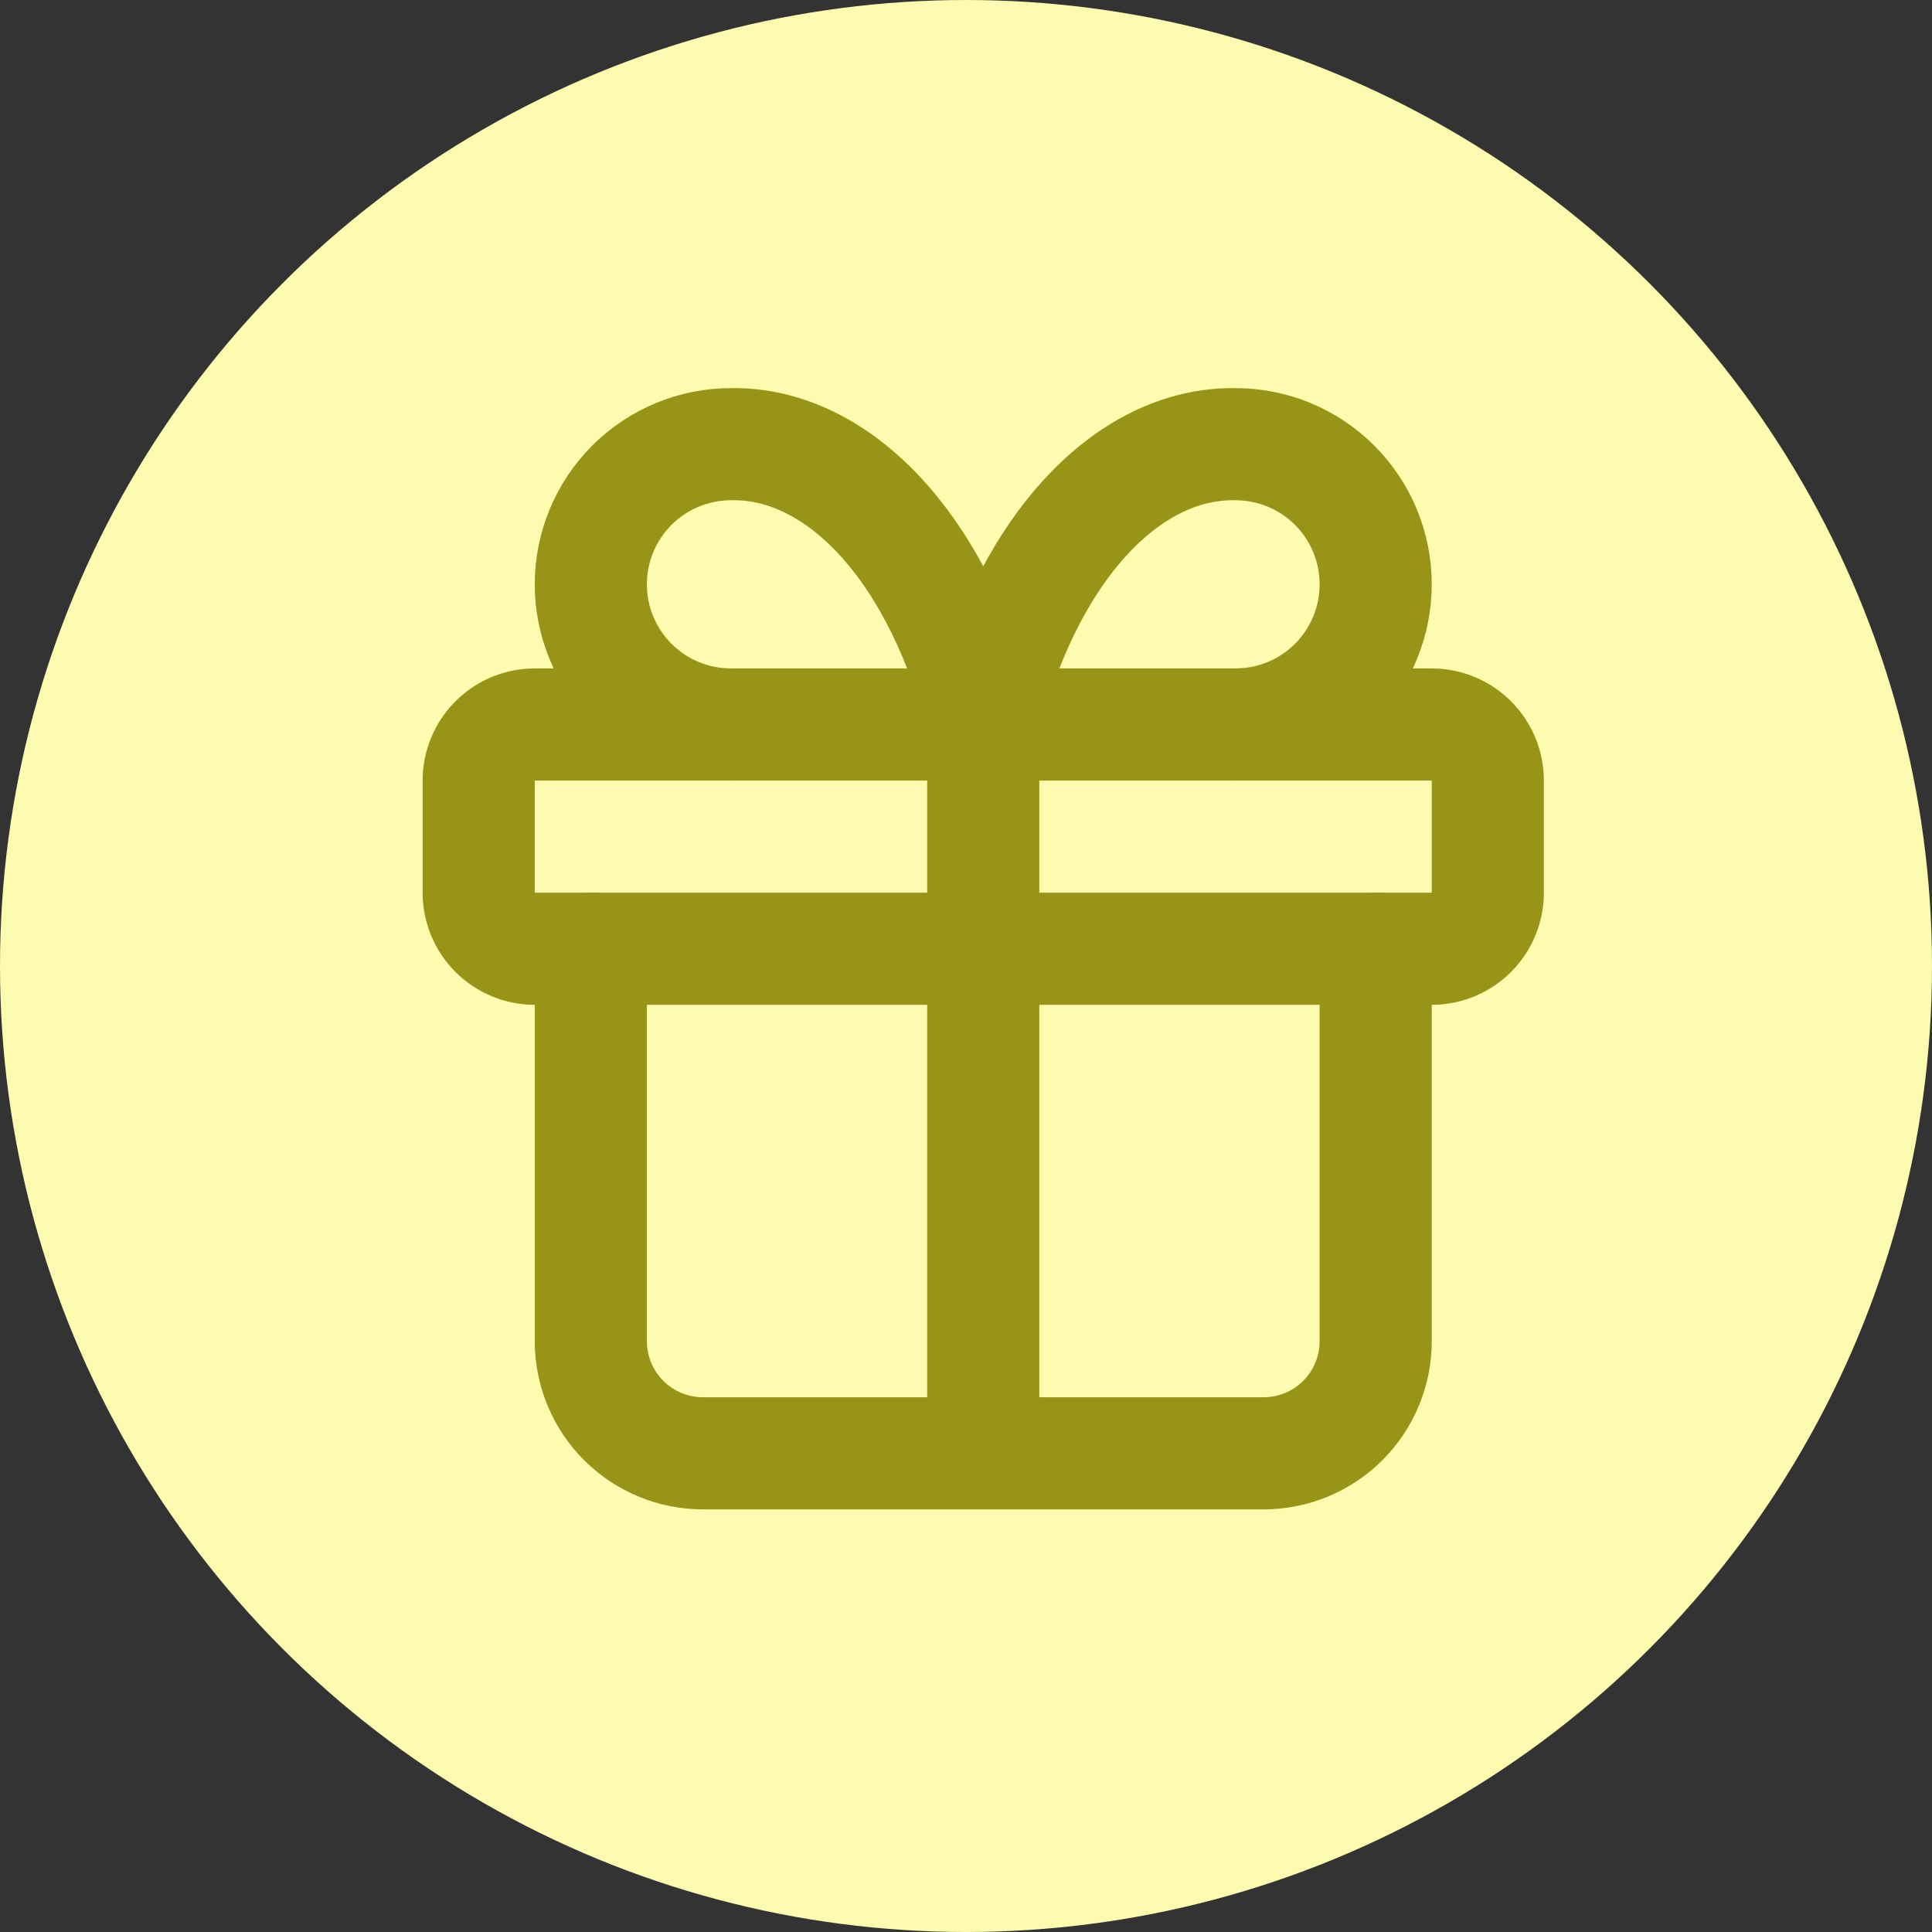 <svg width="56" height="56" viewBox="0 0 56 56" fill="none" xmlns="http://www.w3.org/2000/svg">
<rect x="0" y="0" width="56" height="56" fill="#333333" stroke="none"/>
<circle cx="28" cy="28" r="28" fill="#FDFBAF"/>
<path d="M28.5 21V42.125M13.875 22.625C13.875 22.194 14.046 21.781 14.351 21.476C14.656 21.171 15.069 21 15.5 21H41.5C41.931 21 42.344 21.171 42.649 21.476C42.954 21.781 43.125 22.194 43.125 22.625V25.875C43.125 26.306 42.954 26.719 42.649 27.024C42.344 27.329 41.931 27.5 41.5 27.5H15.5C15.069 27.5 14.656 27.329 14.351 27.024C14.046 26.719 13.875 26.306 13.875 25.875V22.625Z" stroke="#989417" stroke-width="3.25" stroke-linecap="round" stroke-linejoin="round"/>
<path d="M39.875 27.5V38.875C39.875 39.737 39.533 40.563 38.923 41.173C38.314 41.782 37.487 42.125 36.625 42.125H20.375C19.513 42.125 18.686 41.782 18.077 41.173C17.467 40.563 17.125 39.737 17.125 38.875V27.5M21.188 21C20.11 21 19.077 20.572 18.315 19.81C17.553 19.048 17.125 18.015 17.125 16.937C17.125 15.86 17.553 14.826 18.315 14.065C19.077 13.303 20.11 12.875 21.188 12.875C22.755 12.847 24.291 13.608 25.596 15.057C26.9 16.507 27.912 18.578 28.5 21C29.088 18.578 30.1 16.507 31.404 15.057C32.709 13.608 34.245 12.847 35.812 12.875C36.89 12.875 37.923 13.303 38.685 14.065C39.447 14.826 39.875 15.86 39.875 16.937C39.875 18.015 39.447 19.048 38.685 19.81C37.923 20.572 36.89 21 35.812 21" stroke="#989417" stroke-width="3.25" stroke-linecap="round" stroke-linejoin="round"/>
</svg>
